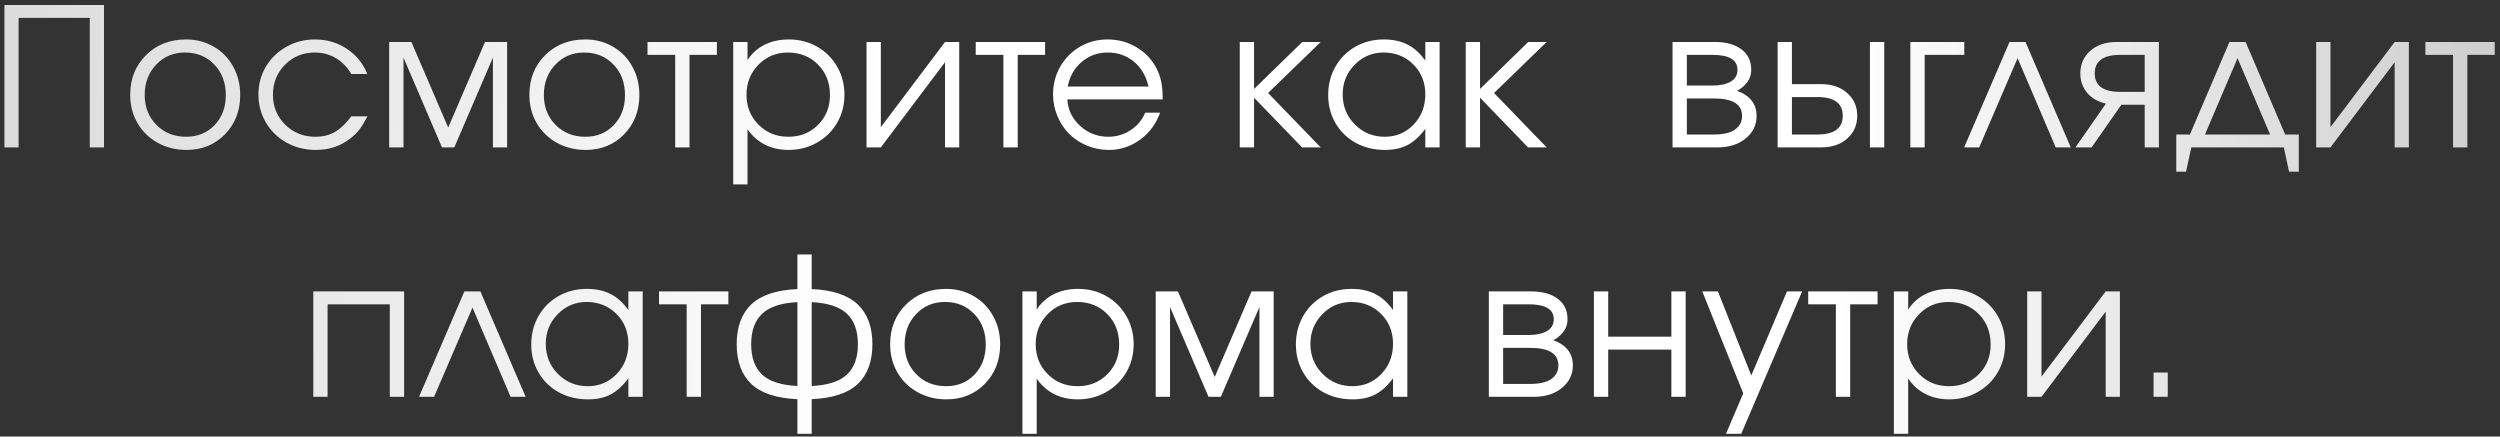 <?xml version="1.0" encoding="UTF-8"?> <svg xmlns="http://www.w3.org/2000/svg" width="441" height="77" viewBox="0 0 441 77" fill="none"><rect x="0" y="0" width="441" height="77" fill="#333333" stroke="none"/><path d="M3.285 26C3.285 26 2.45 26 0.778 26C0.778 26 0.778 17.627 0.778 0.882C0.778 0.882 6.633 0.882 18.343 0.882C18.343 0.882 18.343 9.255 18.343 26C18.343 26 17.507 26 15.836 26C15.836 26 15.836 18.385 15.836 3.156C15.836 3.156 11.652 3.156 3.285 3.156C3.285 3.156 3.285 10.771 3.285 26ZM32.827 6.958C34.631 6.958 36.258 7.384 37.708 8.236C39.169 9.077 40.309 10.245 41.128 11.739C41.958 13.233 42.373 14.905 42.373 16.753C42.373 19.542 41.477 21.855 39.684 23.692C37.891 25.53 35.627 26.448 32.894 26.448C31.023 26.448 29.33 26.028 27.814 25.186C26.297 24.345 25.108 23.183 24.244 21.7C23.392 20.217 22.966 18.557 22.966 16.72C22.966 13.898 23.896 11.568 25.755 9.73C27.614 7.882 29.972 6.958 32.827 6.958ZM32.628 9.266C30.592 9.266 28.898 9.979 27.548 11.407C26.198 12.824 25.523 14.606 25.523 16.753C25.523 18.878 26.214 20.638 27.598 22.032C28.981 23.427 30.724 24.124 32.827 24.124C34.875 24.124 36.552 23.438 37.858 22.065C39.175 20.682 39.833 18.922 39.833 16.786C39.833 14.595 39.158 12.796 37.808 11.391C36.458 9.974 34.731 9.266 32.628 9.266ZM61.971 20.521C61.971 20.521 62.923 20.521 64.827 20.521C64.295 21.529 63.808 22.32 63.366 22.895C62.923 23.46 62.392 23.975 61.772 24.439C60.067 25.779 58.048 26.448 55.712 26.448C53.831 26.448 52.115 26.022 50.566 25.17C49.016 24.307 47.799 23.128 46.913 21.634C46.028 20.129 45.585 18.468 45.585 16.653C45.585 14.871 46.023 13.239 46.897 11.756C47.782 10.273 48.989 9.105 50.516 8.253C52.043 7.39 53.72 6.958 55.546 6.958C57.649 6.958 59.525 7.506 61.174 8.602C62.834 9.697 64.041 11.18 64.793 13.051H61.971C61.252 11.833 60.339 10.898 59.232 10.245C58.125 9.592 56.886 9.266 55.513 9.266C53.443 9.266 51.695 9.985 50.267 11.424C48.85 12.863 48.142 14.628 48.142 16.72C48.142 18.789 48.861 20.544 50.3 21.982C51.75 23.41 53.521 24.124 55.613 24.124C56.941 24.124 58.086 23.847 59.049 23.294C60.023 22.741 60.997 21.816 61.971 20.521ZM68.653 26C68.653 26 68.653 19.802 68.653 7.406C68.653 7.406 69.959 7.406 72.571 7.406C72.571 7.406 74.735 12.437 79.062 22.497C79.062 22.497 81.226 17.467 85.553 7.406C85.553 7.406 86.854 7.406 89.455 7.406C89.455 7.406 89.455 13.604 89.455 26C89.455 26 88.619 26 86.948 26C86.948 26 86.948 20.721 86.948 10.162C86.948 10.162 84.679 15.441 80.141 26C80.141 26 79.416 26 77.966 26C77.966 26 75.703 20.721 71.176 10.162C71.176 10.162 71.176 15.441 71.176 26C71.176 26 70.335 26 68.653 26ZM103.242 6.958C105.046 6.958 106.673 7.384 108.123 8.236C109.584 9.077 110.724 10.245 111.543 11.739C112.373 13.233 112.788 14.905 112.788 16.753C112.788 19.542 111.891 21.855 110.098 23.692C108.305 25.53 106.042 26.448 103.308 26.448C101.438 26.448 99.745 26.028 98.228 25.186C96.712 24.345 95.522 23.183 94.659 21.7C93.807 20.217 93.381 18.557 93.381 16.72C93.381 13.898 94.31 11.568 96.17 9.73C98.029 7.882 100.386 6.958 103.242 6.958ZM103.043 9.266C101.006 9.266 99.313 9.979 97.963 11.407C96.612 12.824 95.937 14.606 95.937 16.753C95.937 18.878 96.629 20.638 98.012 22.032C99.396 23.427 101.139 24.124 103.242 24.124C105.289 24.124 106.966 23.438 108.272 22.065C109.589 20.682 110.248 18.922 110.248 16.786C110.248 14.595 109.573 12.796 108.222 11.391C106.872 9.974 105.146 9.266 103.043 9.266ZM126.459 9.681C126.459 9.681 124.849 9.681 121.628 9.681C121.628 9.681 121.628 15.12 121.628 26C121.628 26 120.787 26 119.104 26C119.104 26 119.104 20.56 119.104 9.681C119.104 9.681 117.477 9.681 114.224 9.681C114.224 9.681 114.224 8.923 114.224 7.406C114.224 7.406 118.302 7.406 126.459 7.406C126.459 7.406 126.459 8.164 126.459 9.681ZM129.339 7.406C129.339 7.406 130.18 7.406 131.862 7.406C131.862 7.406 131.862 8.469 131.862 10.594C132.637 9.41 133.644 8.507 134.884 7.888C136.134 7.268 137.562 6.958 139.167 6.958C140.993 6.958 142.653 7.384 144.147 8.236C145.642 9.089 146.815 10.262 147.667 11.756C148.53 13.239 148.962 14.894 148.962 16.72C148.962 18.524 148.53 20.173 147.667 21.667C146.804 23.15 145.614 24.318 144.098 25.17C142.592 26.022 140.927 26.448 139.101 26.448C137.562 26.448 136.173 26.138 134.934 25.519C133.705 24.888 132.681 23.98 131.862 22.796V32.524H129.339V7.406ZM138.968 9.266C136.92 9.266 135.194 9.985 133.788 11.424C132.383 12.863 131.68 14.628 131.68 16.72C131.68 18.811 132.388 20.571 133.805 21.999C135.221 23.416 136.976 24.124 139.067 24.124C141.159 24.124 142.902 23.427 144.297 22.032C145.703 20.627 146.405 18.878 146.405 16.786C146.405 14.595 145.703 12.796 144.297 11.391C142.902 9.974 141.126 9.266 138.968 9.266ZM166.7 7.406C166.7 7.406 167.536 7.406 169.207 7.406C169.207 7.406 169.207 13.604 169.207 26C169.207 26 168.372 26 166.7 26C166.7 26 166.7 20.992 166.7 10.976C166.7 10.976 162.926 15.984 155.378 26C155.378 26 154.537 26 152.855 26C152.855 26 152.855 19.802 152.855 7.406C152.855 7.406 153.696 7.406 155.378 7.406C155.378 7.406 155.378 12.414 155.378 22.431C155.378 22.431 159.152 17.422 166.7 7.406ZM184.356 9.681C184.356 9.681 182.745 9.681 179.525 9.681C179.525 9.681 179.525 15.12 179.525 26C179.525 26 178.684 26 177.001 26C177.001 26 177.001 20.56 177.001 9.681C177.001 9.681 175.374 9.681 172.12 9.681C172.12 9.681 172.12 8.923 172.12 7.406C172.12 7.406 176.199 7.406 184.356 7.406C184.356 7.406 184.356 8.164 184.356 9.681ZM205.099 17.533C205.099 17.533 199.493 17.533 188.282 17.533C188.381 19.37 189.134 20.931 190.54 22.215C191.945 23.488 193.605 24.124 195.52 24.124C196.937 24.124 198.243 23.737 199.438 22.962C200.633 22.176 201.491 21.147 202.011 19.874H204.634C203.948 21.833 202.775 23.421 201.115 24.639C199.455 25.845 197.612 26.448 195.586 26.448C194.236 26.448 192.952 26.194 191.735 25.685C190.517 25.175 189.472 24.484 188.597 23.609C187.723 22.735 187.031 21.689 186.522 20.472C186.013 19.254 185.758 17.97 185.758 16.62C185.758 14.849 186.184 13.222 187.037 11.739C187.889 10.256 189.051 9.089 190.523 8.236C191.995 7.384 193.616 6.958 195.387 6.958C197.224 6.958 198.912 7.412 200.451 8.319C202 9.227 203.179 10.461 203.987 12.021C204.396 12.807 204.684 13.615 204.85 14.445C205.016 15.264 205.099 16.294 205.099 17.533ZM188.348 15.259H202.592C202.172 13.411 201.314 11.95 200.019 10.876C198.735 9.802 197.191 9.266 195.387 9.266C193.627 9.266 192.1 9.819 190.805 10.926C189.51 12.021 188.691 13.466 188.348 15.259ZM218.695 7.406C218.695 7.406 219.536 7.406 221.219 7.406C221.219 7.406 221.219 10.168 221.219 15.69C221.219 15.69 224.052 12.929 229.719 7.406C229.719 7.406 230.803 7.406 232.973 7.406C232.973 7.406 229.879 10.406 223.692 16.404C223.692 16.404 226.786 19.603 232.973 26C232.973 26 231.877 26 229.685 26C229.685 26 226.863 23.078 221.219 17.234C221.219 17.234 221.219 20.156 221.219 26C221.219 26 220.377 26 218.695 26C218.695 26 218.695 19.802 218.695 7.406ZM253.948 7.406C253.948 7.406 253.948 13.604 253.948 26C253.948 26 253.107 26 251.425 26C251.425 26 251.425 24.91 251.425 22.73C250.44 24.058 249.394 25.009 248.287 25.585C247.191 26.16 245.858 26.448 244.286 26.448C242.394 26.448 240.684 26.033 239.156 25.203C237.64 24.362 236.45 23.205 235.587 21.733C234.724 20.25 234.292 18.59 234.292 16.753C234.292 14.916 234.718 13.25 235.57 11.756C236.423 10.262 237.596 9.089 239.09 8.236C240.584 7.384 242.25 6.958 244.087 6.958C245.714 6.958 247.108 7.257 248.271 7.854C249.444 8.441 250.495 9.387 251.425 10.693V7.406H253.948ZM244.054 9.266C242.062 9.266 240.363 9.985 238.957 11.424C237.551 12.863 236.849 14.606 236.849 16.653C236.849 18.745 237.568 20.516 239.007 21.966C240.446 23.405 242.194 24.124 244.253 24.124C246.278 24.124 247.977 23.41 249.35 21.982C250.733 20.544 251.425 18.767 251.425 16.653C251.425 14.539 250.722 12.78 249.316 11.374C247.911 9.968 246.157 9.266 244.054 9.266ZM258.555 7.406C258.555 7.406 259.396 7.406 261.078 7.406C261.078 7.406 261.078 10.168 261.078 15.69C261.078 15.69 263.912 12.929 269.578 7.406C269.578 7.406 270.663 7.406 272.832 7.406C272.832 7.406 269.739 10.406 263.552 16.404C263.552 16.404 266.645 19.603 272.832 26C272.832 26 271.737 26 269.545 26C269.545 26 266.723 23.078 261.078 17.234C261.078 17.234 261.078 20.156 261.078 26C261.078 26 260.237 26 258.555 26C258.555 26 258.555 19.802 258.555 7.406ZM297.559 17.367C297.559 17.367 297.559 19.487 297.559 23.726C297.559 23.726 299.153 23.726 302.34 23.726C303.314 23.726 304.161 23.62 304.88 23.41C305.6 23.2 306.181 22.846 306.624 22.348C307.077 21.85 307.304 21.219 307.304 20.455C307.304 18.396 305.65 17.367 302.34 17.367H297.559ZM308.915 12.304C308.915 13.2 308.644 13.975 308.101 14.628C307.57 15.281 307 15.74 306.391 16.006C308.704 16.847 309.861 18.33 309.861 20.455C309.861 22.049 309.219 23.371 307.935 24.423C306.662 25.474 305.013 26 302.988 26H295.036V7.406H302.49C304.482 7.406 306.048 7.838 307.188 8.701C308.339 9.553 308.915 10.754 308.915 12.304ZM306.491 12.304C306.491 10.555 305.019 9.681 302.075 9.681H297.559C297.559 9.681 297.559 11.485 297.559 15.093C297.559 15.093 299.064 15.093 302.075 15.093C303.436 15.093 304.51 14.86 305.296 14.396C306.092 13.931 306.491 13.233 306.491 12.304ZM316.095 17.118C316.095 17.118 316.095 19.321 316.095 23.726C316.095 23.726 317.589 23.726 320.577 23.726C323.565 23.726 325.059 22.624 325.059 20.422C325.059 18.219 323.565 17.118 320.577 17.118H316.095ZM321.224 14.844C323.15 14.844 324.694 15.37 325.856 16.421C327.029 17.461 327.616 18.795 327.616 20.422C327.616 22.049 327.029 23.388 325.856 24.439C324.694 25.48 323.15 26 321.224 26H313.571V7.406H316.095V14.844H321.224ZM332.381 7.406V26H329.857V7.406H332.381ZM346.5 7.406C346.5 7.406 346.5 8.164 346.5 9.681C346.5 9.681 344.17 9.681 339.511 9.681C339.511 9.681 339.511 15.12 339.511 26C339.511 26 338.67 26 336.987 26C336.987 26 336.987 19.802 336.987 7.406C336.987 7.406 340.158 7.406 346.5 7.406ZM365.284 26C365.284 26 364.399 26 362.628 26C362.628 26 360.387 20.754 355.904 10.262C355.904 10.262 353.647 15.508 349.131 26C349.131 26 348.246 26 346.475 26C346.475 26 349.142 19.802 354.477 7.406C354.477 7.406 355.417 7.406 357.299 7.406C357.299 7.406 359.961 13.604 365.284 26ZM378.324 16.205C378.324 16.205 378.324 14.03 378.324 9.681C378.324 9.681 376.886 9.681 374.008 9.681C371.009 9.681 369.509 10.771 369.509 12.951C369.509 15.12 371.009 16.205 374.008 16.205C374.008 16.205 375.447 16.205 378.324 16.205ZM374.207 18.48C374.207 18.48 372.459 20.986 368.961 26C368.961 26 368.009 26 366.106 26C366.106 26 367.899 23.427 371.485 18.28C370.079 17.959 368.972 17.323 368.164 16.371C367.367 15.408 366.969 14.268 366.969 12.951C366.969 11.346 367.55 10.024 368.712 8.983C369.885 7.932 371.435 7.406 373.361 7.406H380.831V26C380.831 26 379.996 26 378.324 26C378.324 26 378.324 23.493 378.324 18.48C378.324 18.48 376.952 18.48 374.207 18.48ZM402.87 26C402.87 26 397.43 26 386.55 26C386.55 26 386.24 27.428 385.621 30.283C385.621 30.283 385.045 30.283 383.894 30.283C383.894 30.283 383.894 28.097 383.894 23.726C383.894 23.726 384.696 23.726 386.301 23.726C386.301 23.726 388.625 18.286 393.274 7.406C393.274 7.406 394.226 7.406 396.129 7.406C396.129 7.406 398.454 12.846 403.102 23.726C403.102 23.726 403.904 23.726 405.509 23.726C405.509 23.726 405.509 25.912 405.509 30.283C405.509 30.283 404.934 30.283 403.783 30.283C403.783 30.283 403.478 28.855 402.87 26ZM400.446 23.726C400.446 23.726 398.531 19.238 394.702 10.262C394.702 10.262 392.787 14.75 388.957 23.726C388.957 23.726 392.787 23.726 400.446 23.726ZM422.418 7.406C422.418 7.406 423.253 7.406 424.924 7.406C424.924 7.406 424.924 13.604 424.924 26C424.924 26 424.089 26 422.418 26C422.418 26 422.418 20.992 422.418 10.976C422.418 10.976 418.644 15.984 411.095 26C411.095 26 410.254 26 408.572 26C408.572 26 408.572 19.802 408.572 7.406C408.572 7.406 409.413 7.406 411.095 7.406C411.095 7.406 411.095 12.414 411.095 22.431C411.095 22.431 414.869 17.422 422.418 7.406ZM440.073 9.681C440.073 9.681 438.463 9.681 435.242 9.681C435.242 9.681 435.242 15.12 435.242 26C435.242 26 434.401 26 432.719 26C432.719 26 432.719 20.56 432.719 9.681C432.719 9.681 431.092 9.681 427.838 9.681C427.838 9.681 427.838 8.923 427.838 7.406C427.838 7.406 431.916 7.406 440.073 7.406C440.073 7.406 440.073 8.164 440.073 9.681ZM71.284 70C71.284 70 70.443 70 68.76 70C68.76 70 68.76 64.56 68.76 53.681C68.76 53.681 65.103 53.681 57.787 53.681C57.787 53.681 57.787 59.12 57.787 70C57.787 70 56.946 70 55.263 70C55.263 70 55.263 63.802 55.263 51.406C55.263 51.406 60.604 51.406 71.284 51.406C71.284 51.406 71.284 57.604 71.284 70ZM92.725 70C92.725 70 91.839 70 90.068 70C90.068 70 87.827 64.754 83.345 54.262C83.345 54.262 81.087 59.508 76.571 70C76.571 70 75.686 70 73.915 70C73.915 70 76.582 63.802 81.917 51.406C81.917 51.406 82.858 51.406 84.739 51.406C84.739 51.406 87.401 57.604 92.725 70ZM113.368 51.406C113.368 51.406 113.368 57.604 113.368 70C113.368 70 112.527 70 110.845 70C110.845 70 110.845 68.91 110.845 66.73C109.86 68.058 108.814 69.009 107.707 69.585C106.611 70.16 105.278 70.448 103.706 70.448C101.814 70.448 100.104 70.033 98.576 69.203C97.06 68.362 95.87 67.205 95.007 65.733C94.144 64.25 93.712 62.59 93.712 60.753C93.712 58.916 94.138 57.25 94.99 55.756C95.843 54.262 97.016 53.089 98.51 52.236C100.004 51.384 101.67 50.958 103.507 50.958C105.134 50.958 106.528 51.257 107.69 51.855C108.864 52.441 109.915 53.387 110.845 54.693V51.406H113.368ZM103.474 53.266C101.481 53.266 99.783 53.985 98.377 55.424C96.971 56.863 96.269 58.606 96.269 60.653C96.269 62.745 96.988 64.516 98.427 65.966C99.866 67.405 101.614 68.124 103.673 68.124C105.698 68.124 107.397 67.41 108.77 65.982C110.153 64.544 110.845 62.767 110.845 60.653C110.845 58.539 110.142 56.78 108.736 55.374C107.331 53.968 105.577 53.266 103.474 53.266ZM128.484 53.681C128.484 53.681 126.873 53.681 123.653 53.681C123.653 53.681 123.653 59.12 123.653 70C123.653 70 122.811 70 121.129 70C121.129 70 121.129 64.56 121.129 53.681C121.129 53.681 119.502 53.681 116.248 53.681C116.248 53.681 116.248 52.922 116.248 51.406C116.248 51.406 120.327 51.406 128.484 51.406C128.484 51.406 128.484 52.164 128.484 53.681ZM140.661 44.882C140.661 44.882 141.502 44.882 143.184 44.882C143.184 44.882 143.184 46.918 143.184 50.991C146.881 51.157 149.587 52.059 151.302 53.697C153.029 55.335 153.892 57.676 153.892 60.72C153.892 63.752 153.034 66.088 151.319 67.726C149.603 69.353 146.892 70.249 143.184 70.415V76.524H140.661C140.661 76.524 140.661 74.488 140.661 70.415C136.953 70.249 134.241 69.353 132.526 67.726C130.81 66.088 129.952 63.752 129.952 60.72C129.952 57.676 130.81 55.335 132.526 53.697C134.252 52.059 136.964 51.157 140.661 50.991V44.882ZM140.661 53.299C137.794 53.443 135.719 54.129 134.435 55.357C133.151 56.575 132.509 58.362 132.509 60.72C132.509 63.066 133.146 64.848 134.418 66.065C135.702 67.272 137.783 67.947 140.661 68.091V53.299ZM143.184 68.091C146.062 67.947 148.137 67.272 149.41 66.065C150.693 64.848 151.335 63.066 151.335 60.72C151.335 58.362 150.693 56.575 149.41 55.357C148.126 54.129 146.05 53.443 143.184 53.299V68.091ZM166.882 50.958C168.686 50.958 170.313 51.384 171.763 52.236C173.224 53.078 174.364 54.245 175.183 55.739C176.013 57.233 176.428 58.905 176.428 60.753C176.428 63.542 175.532 65.855 173.739 67.692C171.946 69.53 169.682 70.448 166.949 70.448C165.078 70.448 163.385 70.028 161.869 69.186C160.352 68.345 159.163 67.183 158.299 65.7C157.447 64.217 157.021 62.557 157.021 60.72C157.021 57.898 157.951 55.568 159.81 53.73C161.669 51.882 164.027 50.958 166.882 50.958ZM166.683 53.266C164.647 53.266 162.953 53.98 161.603 55.407C160.253 56.824 159.578 58.606 159.578 60.753C159.578 62.878 160.269 64.638 161.653 66.032C163.036 67.427 164.779 68.124 166.882 68.124C168.93 68.124 170.607 67.438 171.913 66.065C173.23 64.682 173.888 62.922 173.888 60.786C173.888 58.595 173.213 56.796 171.863 55.391C170.513 53.974 168.786 53.266 166.683 53.266ZM180.354 51.406C180.354 51.406 181.195 51.406 182.878 51.406C182.878 51.406 182.878 52.469 182.878 54.594C183.652 53.41 184.66 52.508 185.899 51.888C187.15 51.268 188.577 50.958 190.182 50.958C192.008 50.958 193.669 51.384 195.163 52.236C196.657 53.089 197.83 54.262 198.682 55.756C199.546 57.239 199.977 58.894 199.977 60.72C199.977 62.524 199.546 64.173 198.682 65.667C197.819 67.15 196.629 68.318 195.113 69.17C193.608 70.022 191.942 70.448 190.116 70.448C188.577 70.448 187.188 70.138 185.949 69.519C184.72 68.888 183.697 67.98 182.878 66.796V76.524H180.354V51.406ZM189.983 53.266C187.936 53.266 186.209 53.985 184.803 55.424C183.398 56.863 182.695 58.628 182.695 60.72C182.695 62.812 183.403 64.571 184.82 65.999C186.237 67.416 187.991 68.124 190.083 68.124C192.174 68.124 193.918 67.427 195.312 66.032C196.718 64.627 197.421 62.878 197.421 60.786C197.421 58.595 196.718 56.796 195.312 55.391C193.918 53.974 192.141 53.266 189.983 53.266ZM203.87 70C203.87 70 203.87 63.802 203.87 51.406C203.87 51.406 205.176 51.406 207.788 51.406C207.788 51.406 209.952 56.437 214.279 66.497C214.279 66.497 216.443 61.467 220.77 51.406C220.77 51.406 222.071 51.406 224.672 51.406C224.672 51.406 224.672 57.604 224.672 70C224.672 70 223.836 70 222.165 70C222.165 70 222.165 64.721 222.165 54.162C222.165 54.162 219.896 59.441 215.358 70C215.358 70 214.633 70 213.183 70C213.183 70 210.92 64.721 206.393 54.162C206.393 54.162 206.393 59.441 206.393 70C206.393 70 205.552 70 203.87 70ZM248.254 51.406C248.254 51.406 248.254 57.604 248.254 70C248.254 70 247.413 70 245.73 70C245.73 70 245.73 68.91 245.73 66.73C244.745 68.058 243.7 69.009 242.593 69.585C241.497 70.16 240.163 70.448 238.592 70.448C236.699 70.448 234.989 70.033 233.462 69.203C231.946 68.362 230.756 67.205 229.893 65.733C229.029 64.25 228.598 62.59 228.598 60.753C228.598 58.916 229.024 57.25 229.876 55.756C230.728 54.262 231.901 53.089 233.396 52.236C234.89 51.384 236.555 50.958 238.393 50.958C240.02 50.958 241.414 51.257 242.576 51.855C243.749 52.441 244.801 53.387 245.73 54.693V51.406H248.254ZM238.359 53.266C236.367 53.266 234.668 53.985 233.263 55.424C231.857 56.863 231.154 58.606 231.154 60.653C231.154 62.745 231.874 64.516 233.312 65.966C234.751 67.405 236.5 68.124 238.559 68.124C240.584 68.124 242.283 67.41 243.655 65.982C245.039 64.544 245.73 62.767 245.73 60.653C245.73 58.539 245.028 56.78 243.622 55.374C242.216 53.968 240.462 53.266 238.359 53.266ZM265.154 61.367C265.154 61.367 265.154 63.487 265.154 67.726C265.154 67.726 266.747 67.726 269.935 67.726C270.909 67.726 271.756 67.62 272.475 67.41C273.194 67.2 273.775 66.846 274.218 66.348C274.672 65.85 274.899 65.219 274.899 64.455C274.899 62.397 273.244 61.367 269.935 61.367H265.154ZM276.509 56.304C276.509 57.2 276.238 57.975 275.696 58.628C275.164 59.281 274.594 59.74 273.986 60.006C276.299 60.847 277.455 62.33 277.455 64.455C277.455 66.049 276.813 67.371 275.53 68.423C274.257 69.474 272.608 70 270.582 70H262.63V51.406H270.084C272.076 51.406 273.643 51.838 274.783 52.701C275.934 53.553 276.509 54.754 276.509 56.304ZM274.085 56.304C274.085 54.555 272.613 53.681 269.669 53.681H265.154C265.154 53.681 265.154 55.485 265.154 59.093C265.154 59.093 266.659 59.093 269.669 59.093C271.031 59.093 272.104 58.86 272.89 58.395C273.687 57.931 274.085 57.233 274.085 56.304ZM297.352 70C297.352 70 296.511 70 294.829 70C294.829 70 294.829 67.222 294.829 61.666C294.829 61.666 291.115 61.666 283.689 61.666C283.689 61.666 283.689 64.444 283.689 70C283.689 70 282.848 70 281.166 70C281.166 70 281.166 63.802 281.166 51.406C281.166 51.406 282.007 51.406 283.689 51.406C283.689 51.406 283.689 54.068 283.689 59.392C283.689 59.392 287.402 59.392 294.829 59.392C294.829 59.392 294.829 56.73 294.829 51.406C294.829 51.406 295.67 51.406 297.352 51.406C297.352 51.406 297.352 57.604 297.352 70ZM304.465 76.524C304.465 76.524 305.478 74.145 307.504 69.386C307.504 69.386 305.096 63.393 300.282 51.406C300.282 51.406 301.2 51.406 303.038 51.406C303.038 51.406 305.002 56.348 308.931 66.231C308.931 66.231 311.029 61.29 315.223 51.406C315.223 51.406 316.114 51.406 317.896 51.406C317.896 51.406 314.316 59.779 307.155 76.524C307.155 76.524 306.258 76.524 304.465 76.524ZM331.202 53.681C331.202 53.681 329.592 53.681 326.371 53.681C326.371 53.681 326.371 59.12 326.371 70C326.371 70 325.53 70 323.847 70C323.847 70 323.847 64.56 323.847 53.681C323.847 53.681 322.221 53.681 318.967 53.681C318.967 53.681 318.967 52.922 318.967 51.406C318.967 51.406 323.045 51.406 331.202 51.406C331.202 51.406 331.202 52.164 331.202 53.681ZM334.082 51.406C334.082 51.406 334.923 51.406 336.605 51.406C336.605 51.406 336.605 52.469 336.605 54.594C337.38 53.41 338.387 52.508 339.627 51.888C340.878 51.268 342.305 50.958 343.91 50.958C345.736 50.958 347.396 51.384 348.891 52.236C350.385 53.089 351.558 54.262 352.41 55.756C353.273 57.239 353.705 58.894 353.705 60.72C353.705 62.524 353.273 64.173 352.41 65.667C351.547 67.15 350.357 68.318 348.841 69.17C347.336 70.022 345.67 70.448 343.844 70.448C342.305 70.448 340.916 70.138 339.677 69.519C338.448 68.888 337.424 67.98 336.605 66.796V76.524H334.082V51.406ZM343.711 53.266C341.663 53.266 339.937 53.985 338.531 55.424C337.126 56.863 336.423 58.628 336.423 60.72C336.423 62.812 337.131 64.571 338.548 65.999C339.964 67.416 341.719 68.124 343.811 68.124C345.902 68.124 347.645 67.427 349.04 66.032C350.446 64.627 351.148 62.878 351.148 60.786C351.148 58.595 350.446 56.796 349.04 55.391C347.645 53.974 345.869 53.266 343.711 53.266ZM371.443 51.406C371.443 51.406 372.279 51.406 373.95 51.406C373.95 51.406 373.95 57.604 373.95 70C373.95 70 373.115 70 371.443 70C371.443 70 371.443 64.992 371.443 54.976C371.443 54.976 367.669 59.984 360.121 70C360.121 70 359.28 70 357.598 70C357.598 70 357.598 63.802 357.598 51.406C357.598 51.406 358.439 51.406 360.121 51.406C360.121 51.406 360.121 56.414 360.121 66.431C360.121 66.431 363.895 61.422 371.443 51.406ZM379.885 70C379.885 70 379.885 68.572 379.885 65.717C379.885 65.717 380.721 65.717 382.392 65.717C382.392 65.717 382.392 67.144 382.392 70C382.392 70 381.556 70 379.885 70Z" fill="url(#paint0_linear_4818_13)"></path><defs><linearGradient id="paint0_linear_4818_13" x1="-56" y1="17.5" x2="503.847" y2="31.311" gradientUnits="userSpaceOnUse"><stop stop-color="#CFCFCF"></stop><stop offset="0.38" stop-color="white"></stop><stop offset="0.68" stop-color="white"></stop><stop offset="1" stop-color="#B3B3B3"></stop></linearGradient></defs></svg> 